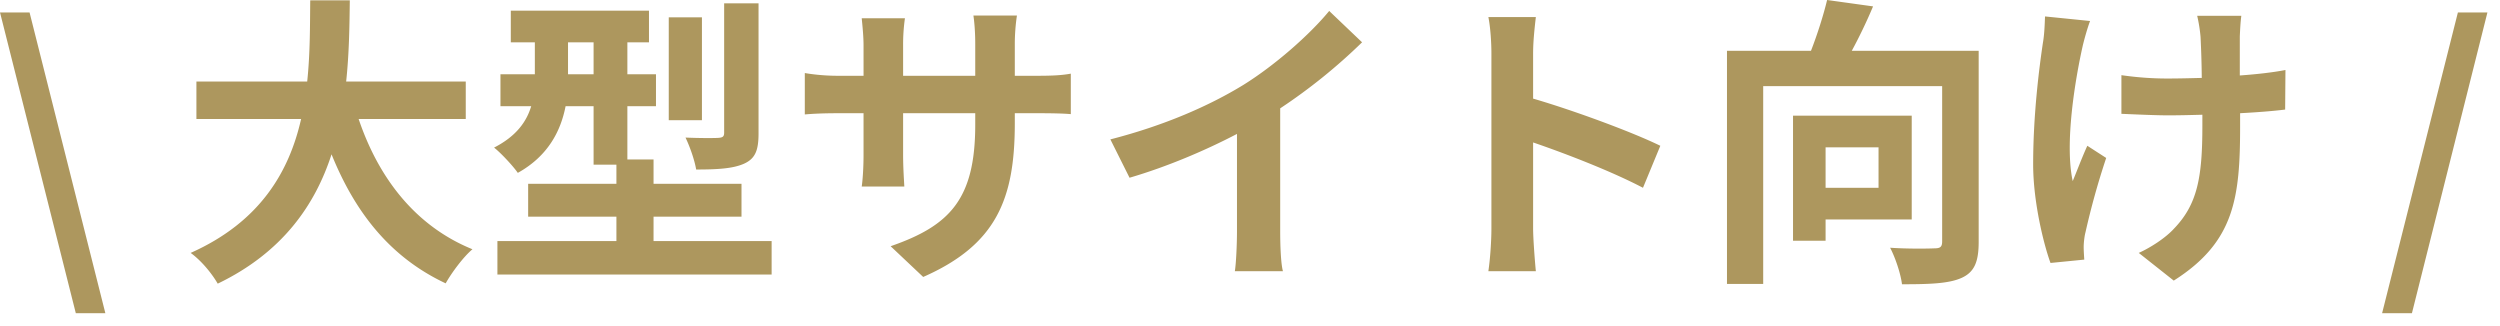 <svg xmlns="http://www.w3.org/2000/svg" width="115" height="15" fill="none"><path fill="#ad975e" d="M3.487 14.406.001.574H1.36l3.486 13.832zm17.938-8.932h-4.928c.924 2.73 2.618 4.928 5.236 5.992-.42.35-.966 1.092-1.232 1.568-2.534-1.19-4.158-3.234-5.25-5.936-.756 2.338-2.268 4.522-5.236 5.95-.266-.462-.756-1.064-1.246-1.414 3.206-1.428 4.536-3.752 5.082-6.16H9.035V3.752h5.096c.14-1.316.126-2.59.14-3.738h1.82c-.014 1.148-.028 2.436-.168 3.738h5.502zM34.893.154v5.978c0 .77-.14 1.162-.672 1.4-.504.224-1.218.266-2.198.266-.07-.434-.294-1.064-.49-1.47.63.028 1.302.028 1.512.014.196-.014.266-.056.266-.238V.154zm-2.604.644V5.53h-1.526V.798zm-6.16 2.618h1.176v-1.47h-1.176zm3.934 7.672h5.432v1.54H22.881v-1.54h5.474v-1.12h-4.06V8.456h4.06v-.882h-1.05V4.886h-1.288c-.224 1.148-.812 2.296-2.198 3.066-.21-.308-.798-.938-1.092-1.162 1.036-.532 1.498-1.204 1.708-1.904h-1.414v-1.47h1.582v-1.47h-1.106V.49h6.356v1.456h-.994v1.47h1.316v1.47h-1.316v2.45h1.204v1.12h4.046v1.512h-4.046zM46.681 5.67c0 3.472-.84 5.586-4.214 7.07l-1.498-1.414c2.702-.938 3.892-2.142 3.892-5.586v-.532h-3.318v1.904c0 .616.042 1.19.056 1.47h-1.96c.042-.28.084-.84.084-1.47V5.208h-1.19c-.7 0-1.204.028-1.512.056V3.36c.238.042.812.126 1.512.126h1.19V2.1c0-.406-.042-.84-.084-1.26h1.988a8.6 8.6 0 0 0-.084 1.26v1.386h3.318v-1.47c0-.56-.042-1.022-.084-1.302h2.002a9 9 0 0 0-.098 1.302v1.47h1.036c.742 0 1.162-.028 1.54-.098V5.25c-.308-.028-.798-.042-1.54-.042h-1.036zm4.396.742c2.506-.644 4.564-1.554 6.118-2.506 1.442-.896 3.038-2.296 3.948-3.402l1.512 1.442a25.7 25.7 0 0 1-3.766 3.038v5.656c0 .616.028 1.484.126 1.834h-2.212c.056-.336.098-1.218.098-1.834V6.16c-1.442.756-3.22 1.512-4.942 2.016zm17.528 4.102v-8.05c0-.49-.042-1.19-.14-1.68h2.184c-.056.49-.126 1.106-.126 1.68v2.072c1.876.546 4.564 1.54 5.852 2.17l-.798 1.932c-1.442-.756-3.542-1.568-5.054-2.086v3.962c0 .406.07 1.386.126 1.96h-2.184c.084-.56.14-1.4.14-1.96m17.808-3.738h-2.436v1.862h2.436zm1.526 3.318h-3.962v.98h-1.498V5.32h5.46zm3.08-7.756v8.792c0 .91-.196 1.386-.784 1.652s-1.484.294-2.744.294c-.056-.476-.308-1.232-.546-1.68.826.056 1.764.042 2.044.028.266 0 .35-.07.35-.322v-7.14h-8.232v9.1h-1.666V2.338h3.864c.294-.756.574-1.638.742-2.338l2.114.294c-.294.7-.644 1.428-.98 2.044zm12.082-1.61c-.042.308-.056.644-.07.952v1.792c.784-.056 1.526-.14 2.1-.252l-.014 1.82c-.56.07-1.288.126-2.072.168v.588c0 3.304-.252 5.334-3.052 7.112l-1.61-1.274c.532-.238 1.232-.686 1.624-1.12 1.078-1.12 1.302-2.366 1.302-4.732v-.504c-.532.014-1.05.028-1.568.028-.602 0-1.47-.042-2.156-.07V3.458c.686.098 1.372.154 2.114.154.504 0 1.05-.014 1.582-.028a45 45 0 0 0-.056-1.89 7 7 0 0 0-.154-.966zm-6.958.238c-.126.336-.266.84-.336 1.134-.35 1.554-.84 4.494-.462 6.23.182-.434.434-1.106.672-1.624l.868.56a35 35 0 0 0-.952 3.416c-.056.21-.084.518-.084.686 0 .14.014.378.028.574l-1.554.154c-.308-.84-.798-2.8-.798-4.536 0-2.296.28-4.452.448-5.586.07-.392.084-.868.098-1.218zm13.434 13.44L113.063.574h1.358l-3.472 13.832z"/></svg>